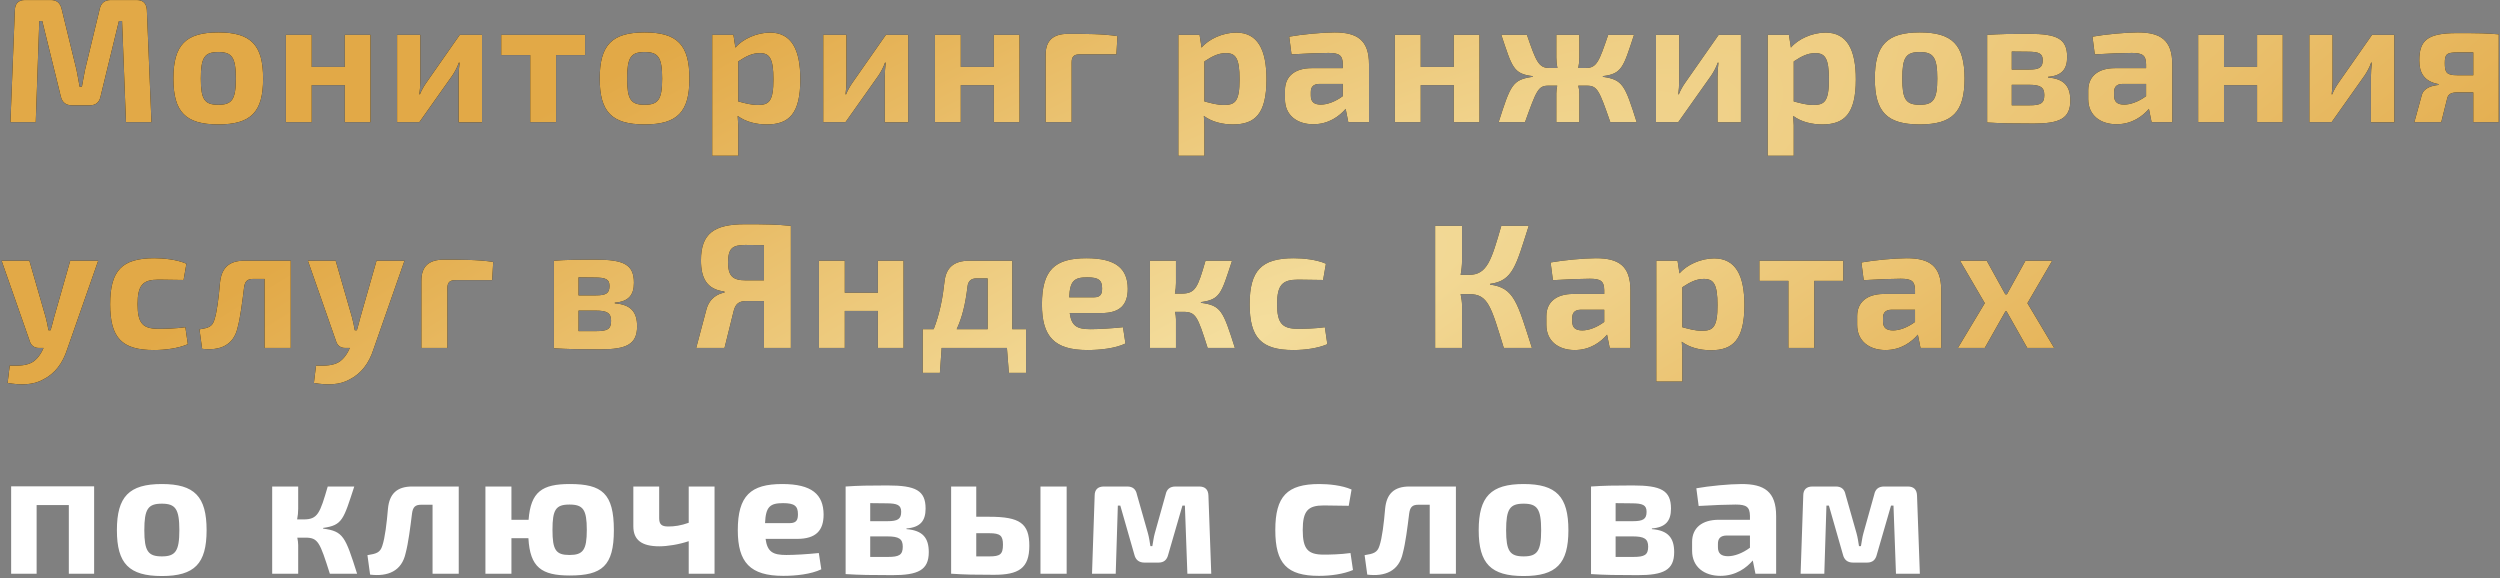 <?xml version="1.0" encoding="UTF-8"?> <svg xmlns="http://www.w3.org/2000/svg" width="1085" height="251" viewBox="0 0 1085 251" fill="none"><rect x="0" y="0" width="1085" height="251" fill="#808080" stroke="none"/><path d="M48.068 0.018H59.355C62.196 0.018 63.578 1.554 63.732 4.395L65.728 53H54.671L52.982 9.156H51.6L43.614 41.943C43.077 44.477 41.541 45.705 38.93 45.705H31.252C28.641 45.705 27.028 44.477 26.414 41.943L18.352 9.156H17.046L15.511 53H4.53L6.45 4.395C6.527 1.554 7.986 0.018 10.827 0.018H22.114C24.648 0.018 26.107 1.324 26.721 3.781L33.171 30.195C33.709 32.729 34.093 35.186 34.553 37.643H35.551C36.012 35.186 36.396 32.729 36.934 30.195L43.307 3.781C43.844 1.324 45.457 0.018 48.068 0.018ZM94.758 14.07C108.963 14.07 114.184 19.522 114.184 34.111C114.184 48.623 108.963 53.998 94.758 53.998C80.552 53.998 75.254 48.623 75.254 34.111C75.254 19.522 80.552 14.07 94.758 14.07ZM94.758 22.593C88.769 22.593 87.156 24.897 87.156 34.111C87.156 43.172 88.769 45.475 94.758 45.475C100.67 45.475 102.359 43.172 102.359 34.111C102.359 24.897 100.67 22.593 94.758 22.593ZM160.783 15.145V53H149.649V36.952H135.29V53H124.079V15.145H135.29V29.043H149.649V15.145H160.783ZM209.197 53.077H199.061V33.266C199.061 31.27 199.215 29.504 199.445 27.2H199.138C198.524 29.12 197.295 31.347 196.297 32.806L182.015 53H172.34V15.145H182.399V35.339C182.399 37.259 182.245 38.871 182.015 40.945H182.245C183.013 39.025 184.011 37.336 185.086 35.8L199.522 15.145H209.197V53.077ZM253.92 23.898H241.327V53H230.117V23.898H217.524V15.145H253.92V23.898ZM279.777 14.07C293.982 14.07 299.204 19.522 299.204 34.111C299.204 48.623 293.982 53.998 279.777 53.998C265.572 53.998 260.274 48.623 260.274 34.111C260.274 19.522 265.572 14.07 279.777 14.07ZM279.777 22.593C273.788 22.593 272.175 24.897 272.175 34.111C272.175 43.172 273.788 45.475 279.777 45.475C285.689 45.475 287.379 43.172 287.379 34.111C287.379 24.897 285.689 22.593 279.777 22.593ZM318.313 15.145L319.158 20.673C322.306 16.911 328.449 14.147 334.208 14.147C343.575 14.147 347.338 21.595 347.338 34.418C347.338 49.468 342.347 53.998 332.825 53.998C328.218 53.998 323.688 52.923 320.156 50.312C320.386 52.923 320.463 55.688 320.386 58.452V67.589H309.099V15.145H318.313ZM320.386 26.663V44.016C323.381 44.784 325.761 45.552 328.986 45.552C333.824 45.552 335.666 43.863 335.666 34.418C335.666 25.28 333.977 23.054 329.754 23.054C326.452 23.054 323.918 24.359 320.386 26.663ZM394.141 53.077H384.006V33.266C384.006 31.27 384.159 29.504 384.39 27.2H384.082C383.468 29.12 382.24 31.347 381.241 32.806L366.959 53H357.284V15.145H367.343V35.339C367.343 37.259 367.19 38.871 366.959 40.945H367.19C367.958 39.025 368.956 37.336 370.031 35.8L384.466 15.145H394.141V53.077ZM442.473 15.145V53H431.34V36.952H416.981V53H405.77V15.145H416.981V29.043H431.34V15.145H442.473ZM453.8 53V23.822C453.8 17.679 456.949 14.684 463.552 14.684C470.693 14.684 478.756 14.684 484.975 15.682L484.514 23.591H468.543C466.086 23.591 465.088 24.59 465.088 27.047V53H453.8ZM520.624 15.145L521.469 20.673C524.617 16.911 530.76 14.147 536.518 14.147C545.886 14.147 549.649 21.595 549.649 34.418C549.649 49.468 544.658 53.998 535.136 53.998C530.529 53.998 525.999 52.923 522.467 50.312C522.697 52.923 522.774 55.688 522.697 58.452V67.589H511.41V15.145H520.624ZM522.697 26.663V44.016C525.692 44.784 528.072 45.552 531.297 45.552C536.135 45.552 537.977 43.863 537.977 34.418C537.977 25.28 536.288 23.054 532.065 23.054C528.763 23.054 526.229 24.359 522.697 26.663ZM560.517 23.591L559.519 15.913C565.047 14.915 573.954 14.07 579.176 14.07C588.927 14.07 594.149 17.295 594.149 27.968V53H585.165L584.013 47.241C581.326 50.389 576.718 53.921 569.961 53.921C562.974 53.921 557.676 50.082 557.676 43.018V39.179C557.676 33.113 561.976 29.581 569.27 29.581H582.785V27.891C582.708 24.052 581.326 22.977 576.565 22.977C572.956 22.977 566.66 23.207 560.517 23.591ZM568.886 40.023V41.482C568.886 44.17 570.269 45.398 573.263 45.398C575.951 45.398 579.483 44.17 582.785 41.713V36.414H572.572C569.808 36.491 568.886 37.873 568.886 40.023ZM642.085 15.145V53H630.951V36.952H616.592V53H605.382V15.145H616.592V29.043H630.951V15.145H642.085ZM695.644 33.036V33.343C704.32 34.572 705.242 36.952 710.31 53H698.869C694.108 39.409 693.34 37.182 688.733 37.182H684.971C685.278 38.334 685.431 39.486 685.431 40.484V53H675.449V40.484C675.449 39.486 675.603 38.334 675.833 37.182H671.917C667.54 37.182 666.773 39.409 661.858 53H650.417C655.562 36.952 656.33 34.572 665.16 33.343V33.036C656.714 32.038 656.253 29.12 651.569 15.145H662.703C666.619 26.586 667.771 29.504 672.378 29.504H675.91C675.603 28.045 675.449 26.432 675.449 24.973V15.145H685.431V24.973C685.431 26.432 685.278 28.045 684.971 29.504H688.272C693.033 29.504 694.031 26.586 697.947 15.145H709.158C704.551 29.12 704.013 32.038 695.644 33.036ZM755.557 53.077H745.421V33.266C745.421 31.27 745.575 29.504 745.805 27.2H745.498C744.883 29.12 743.655 31.347 742.657 32.806L728.375 53H718.7V15.145H728.759V35.339C728.759 37.259 728.605 38.871 728.375 40.945H728.605C729.373 39.025 730.371 37.336 731.446 35.8L745.882 15.145H755.557V53.077ZM776.4 15.145L777.244 20.673C780.392 16.911 786.535 14.147 792.294 14.147C801.662 14.147 805.424 21.595 805.424 34.418C805.424 49.468 800.433 53.998 790.912 53.998C786.305 53.998 781.775 52.923 778.242 50.312C778.473 52.923 778.55 55.688 778.473 58.452V67.589H767.185V15.145H776.4ZM778.473 26.663V44.016C781.467 44.784 783.848 45.552 787.073 45.552C791.91 45.552 793.753 43.863 793.753 34.418C793.753 25.28 792.064 23.054 787.841 23.054C784.539 23.054 782.005 24.359 778.473 26.663ZM833.185 14.07C847.39 14.07 852.612 19.522 852.612 34.111C852.612 48.623 847.39 53.998 833.185 53.998C818.98 53.998 813.682 48.623 813.682 34.111C813.682 19.522 818.98 14.07 833.185 14.07ZM833.185 22.593C827.196 22.593 825.583 24.897 825.583 34.111C825.583 43.172 827.196 45.475 833.185 45.475C839.098 45.475 840.787 43.172 840.787 34.111C840.787 24.897 839.098 22.593 833.185 22.593ZM888.844 33.343V33.65C895.985 34.188 898.519 37.566 898.519 43.632C898.519 51.464 893.835 53.614 882.701 53.614C873.564 53.614 868.496 53.538 862.43 53.154V15.145C867.882 14.761 872.489 14.684 880.551 14.684C892.837 14.684 897.137 16.834 897.137 24.743C897.137 30.118 894.757 32.882 888.844 33.343ZM873.103 30.195H880.551C885.082 30.195 886.541 29.273 886.541 26.125C886.541 23.207 884.928 22.439 880.014 22.439L873.103 22.363V30.195ZM873.103 45.705H880.782C885.619 45.705 887.232 44.861 887.232 41.252C887.232 37.873 885.543 36.798 880.551 36.798H873.103V45.705ZM909.14 23.591L908.141 15.913C913.67 14.915 922.577 14.07 927.798 14.07C937.55 14.07 942.771 17.295 942.771 27.968V53H933.788L932.636 47.241C929.948 50.389 925.341 53.921 918.584 53.921C911.597 53.921 906.299 50.082 906.299 43.018V39.179C906.299 33.113 910.598 29.581 917.893 29.581H931.407V27.891C931.33 24.052 929.948 22.977 925.188 22.977C921.579 22.977 915.282 23.207 909.14 23.591ZM917.509 40.023V41.482C917.509 44.17 918.891 45.398 921.886 45.398C924.573 45.398 928.106 44.17 931.407 41.713V36.414H921.195C918.431 36.491 917.509 37.873 917.509 40.023ZM990.708 15.145V53H979.574V36.952H965.215V53H954.004V15.145H965.215V29.043H979.574V15.145H990.708ZM1039.12 53.077H1028.99V33.266C1028.99 31.27 1029.14 29.504 1029.37 27.2H1029.06C1028.45 29.12 1027.22 31.347 1026.22 32.806L1011.94 53H1002.26V15.145H1012.32V35.339C1012.32 37.259 1012.17 38.871 1011.94 40.945H1012.17C1012.94 39.025 1013.94 37.336 1015.01 35.8L1029.45 15.145H1039.12V53.077ZM1058.28 36.875V36.491C1051.98 35.339 1049.98 31.5 1049.98 26.279C1049.98 17.602 1053.36 14.377 1066.18 14.377C1075.86 14.377 1079.7 14.454 1084.46 14.915V53H1073.4V40.1H1066.41C1063.8 40.1 1062.42 40.868 1062.04 42.864L1059.5 53H1047.83L1051.06 41.252C1051.98 37.95 1055.82 37.105 1058.28 36.875ZM1073.4 32.652V22.747H1066.41C1061.81 22.747 1061.04 23.591 1061.04 27.354C1061.04 31.5 1061.81 32.652 1066.41 32.652H1073.4ZM42.616 113.145L29.178 151.537C27.182 157.757 23.803 162.134 18.812 164.668C14.512 167.125 9.061 167.202 3.302 166.203L4.223 158.679C8.37 158.832 11.748 158.602 14.129 157.143C16.048 155.991 17.814 153.611 18.889 151H16.739C14.896 151 13.514 149.925 12.977 148.236L0.691 113.145H12.746L19.811 137.639C20.271 139.482 20.732 141.402 21.039 143.321H21.961C22.498 141.402 23.112 139.252 23.496 137.639L30.484 113.145H42.616ZM80.443 142.016L81.518 149.388C77.372 151.154 71.92 151.921 66.775 151.921C52.877 151.921 47.81 146.623 47.81 132.034C47.81 117.368 52.954 112.07 66.929 112.07C70.922 112.07 76.758 112.607 80.904 114.45L79.675 121.514C75.529 121.438 71.69 121.361 68.849 121.361C62.015 121.361 59.711 123.664 59.711 132.034C59.711 140.404 62.015 142.707 68.849 142.707C71.229 142.707 76.143 142.63 80.443 142.016ZM126.191 113.145V151H114.827V121.054H109.913C107.302 121.054 106.304 122.052 105.92 124.816C105.152 131.036 104.307 137.716 103.155 142.016C101.466 149.925 95.4 152.305 87.722 151.384L86.57 142.938C90.409 142.323 92.098 141.863 93.02 138.868C94.172 135.489 94.939 129.116 95.477 122.743C96.091 116.37 99.316 113.145 105.997 113.145H126.191ZM175.55 113.145L162.113 151.537C160.116 157.757 156.738 162.134 151.747 164.668C147.447 167.125 141.995 167.202 136.236 166.203L137.158 158.679C141.304 158.832 144.682 158.602 147.063 157.143C148.982 155.991 150.749 153.611 151.823 151H149.674C147.831 151 146.449 149.925 145.911 148.236L133.625 113.145H145.681L152.745 137.639C153.206 139.482 153.666 141.402 153.973 143.321H154.895C155.432 141.402 156.047 139.252 156.431 137.639L163.418 113.145H175.55ZM182.878 151V121.822C182.878 115.679 186.026 112.684 192.629 112.684C199.77 112.684 207.833 112.684 214.052 113.682L213.592 121.591H197.62C195.163 121.591 194.165 122.589 194.165 125.047V151H182.878ZM266.824 131.343V131.65C273.965 132.188 276.499 135.566 276.499 141.632C276.499 149.464 271.815 151.614 260.681 151.614C251.544 151.614 246.476 151.537 240.41 151.154V113.145C245.862 112.761 250.469 112.684 258.532 112.684C270.817 112.684 275.117 114.834 275.117 122.743C275.117 128.118 272.737 130.882 266.824 131.343ZM251.083 128.195H258.532C263.062 128.195 264.521 127.273 264.521 124.125C264.521 121.207 262.908 120.439 257.994 120.439L251.083 120.363V128.195ZM251.083 143.705H258.762C263.599 143.705 265.212 142.861 265.212 139.252C265.212 135.873 263.523 134.798 258.532 134.798H251.083V143.705ZM343.234 151H331.563V130.652H323.807C320.813 130.652 319.123 131.804 318.356 135.182L314.439 151H302.154L306.454 134.798C307.759 129.27 311.598 127.504 314.439 126.966L314.363 126.506C306.761 125.584 304.227 120.747 304.227 112.991C304.227 101.397 309.832 97.327 323.27 97.327C332.638 97.327 336.938 97.404 343.234 98.018V151ZM331.563 121.668V106.388L323.577 106.311C317.741 106.311 316.052 107.847 315.975 113.759C315.975 119.518 317.741 121.668 323.577 121.668H331.563ZM392.128 113.145V151H380.994V134.952H366.635V151H355.425V113.145H366.635V127.043H380.994V113.145H392.128ZM445.303 142.861V161.827H437.855L437.01 151H408.677L407.909 161.827H400.461V142.861H405.221C407.832 136.18 409.137 129.347 409.905 122.359C410.519 116.216 413.898 113.145 420.732 113.145H439.314V142.861H445.303ZM428.641 142.861V120.823H423.726C421.423 120.823 420.118 122.052 419.887 124.432C418.966 132.188 417.507 137.947 415.203 142.861H428.641ZM477.93 135.873H464.262C465.03 141.555 467.487 142.861 473.246 142.861C476.701 142.861 482.23 142.554 487.374 142.016L488.449 149.08C483.996 151.23 477.315 151.921 471.94 151.921C457.581 151.921 452.207 146.086 452.207 132.111C452.207 117.138 457.812 112.07 471.48 112.07C484.38 112.07 489.371 116.6 489.447 125.277C489.447 132.188 486.222 135.873 477.93 135.873ZM464.031 129.039H474.781C477.93 129.039 478.313 127.273 478.313 125.123C478.313 121.591 476.778 120.363 471.864 120.363C466.181 120.363 464.339 121.898 464.031 129.039ZM521.196 131.113V131.42C529.95 132.572 530.794 134.798 535.939 151H524.114C519.737 137.255 519.046 135.336 513.441 135.336H509.986C510.216 136.488 510.369 137.563 510.369 138.561V151H499.082V113.145H510.369V122.82C510.369 124.356 510.216 125.891 509.909 127.427H512.75C518.893 127.427 519.814 124.739 523.193 113.145H534.71C530.026 127.427 529.643 129.961 521.196 131.113ZM574.988 142.016L576.063 149.388C571.916 151.154 566.465 151.921 561.32 151.921C547.422 151.921 542.354 146.623 542.354 132.034C542.354 117.368 547.499 112.07 561.474 112.07C565.466 112.07 571.302 112.607 575.449 114.45L574.22 121.514C570.074 121.438 566.234 121.361 563.393 121.361C556.559 121.361 554.256 123.664 554.256 132.034C554.256 140.404 556.559 142.707 563.393 142.707C565.774 142.707 570.688 142.63 574.988 142.016ZM646.658 123.204V123.511C657.177 124.893 658.483 131.113 664.856 151H652.647C647.119 133.032 645.89 127.657 637.674 127.657H633.911C634.295 129.423 634.526 131.189 634.526 132.725V151H622.854V98.018H634.526V112.991C634.526 115.065 634.295 117.215 633.911 119.288H637.52C645.506 119.288 647.272 112.761 651.572 98.018H663.474C657.945 115.218 656.717 121.898 646.658 123.204ZM673.97 121.591L672.972 113.913C678.5 112.915 687.407 112.07 692.629 112.07C702.38 112.07 707.602 115.295 707.602 125.968V151H698.618L697.466 145.241C694.779 148.389 690.172 151.921 683.414 151.921C676.427 151.921 671.129 148.082 671.129 141.018V137.179C671.129 131.113 675.429 127.581 682.723 127.581H696.238V125.891C696.161 122.052 694.779 120.977 690.018 120.977C686.409 120.977 680.113 121.207 673.97 121.591ZM682.339 138.023V139.482C682.339 142.17 683.722 143.398 686.716 143.398C689.404 143.398 692.936 142.17 696.238 139.713V134.414H686.025C683.261 134.491 682.339 135.873 682.339 138.023ZM728.049 113.145L728.894 118.673C732.042 114.911 738.185 112.147 743.943 112.147C753.311 112.147 757.074 119.595 757.074 132.418C757.074 147.468 752.083 151.998 742.561 151.998C737.954 151.998 733.424 150.923 729.892 148.313C730.122 150.923 730.199 153.687 730.122 156.452V165.589H718.835V113.145H728.049ZM730.122 124.663V142.016C733.117 142.784 735.497 143.552 738.722 143.552C743.559 143.552 745.402 141.863 745.402 132.418C745.402 123.281 743.713 121.054 739.49 121.054C736.188 121.054 733.654 122.359 730.122 124.663ZM799.965 121.898H787.372V151H776.161V121.898H763.569V113.145H799.965V121.898ZM808.854 121.591L807.856 113.913C813.384 112.915 822.291 112.07 827.513 112.07C837.264 112.07 842.486 115.295 842.486 125.968V151H833.502L832.35 145.241C829.663 148.389 825.056 151.921 818.298 151.921C811.311 151.921 806.013 148.082 806.013 141.018V137.179C806.013 131.113 810.313 127.581 817.607 127.581H831.122V125.891C831.045 122.052 829.663 120.977 824.902 120.977C821.293 120.977 814.997 121.207 808.854 121.591ZM817.223 138.023V139.482C817.223 142.17 818.606 143.398 821.6 143.398C824.288 143.398 827.82 142.17 831.122 139.713V134.414H820.909C818.145 134.491 817.223 135.873 817.223 138.023ZM870.842 135.105H870.381L861.397 151H849.726L861.397 131.573L850.647 113.145H862.242L870.304 127.734H870.995L879.058 113.145H890.652L879.902 131.573L891.497 151H879.826L870.842 135.105Z" fill="black"></path><path d="M48.068 0.018H59.355C62.196 0.018 63.578 1.554 63.732 4.395L65.728 53H54.671L52.982 9.156H51.6L43.614 41.943C43.077 44.477 41.541 45.705 38.93 45.705H31.252C28.641 45.705 27.028 44.477 26.414 41.943L18.352 9.156H17.046L15.511 53H4.53L6.45 4.395C6.527 1.554 7.986 0.018 10.827 0.018H22.114C24.648 0.018 26.107 1.324 26.721 3.781L33.171 30.195C33.709 32.729 34.093 35.186 34.553 37.643H35.551C36.012 35.186 36.396 32.729 36.934 30.195L43.307 3.781C43.844 1.324 45.457 0.018 48.068 0.018ZM94.758 14.07C108.963 14.07 114.184 19.522 114.184 34.111C114.184 48.623 108.963 53.998 94.758 53.998C80.552 53.998 75.254 48.623 75.254 34.111C75.254 19.522 80.552 14.07 94.758 14.07ZM94.758 22.593C88.769 22.593 87.156 24.897 87.156 34.111C87.156 43.172 88.769 45.475 94.758 45.475C100.67 45.475 102.359 43.172 102.359 34.111C102.359 24.897 100.67 22.593 94.758 22.593ZM160.783 15.145V53H149.649V36.952H135.29V53H124.079V15.145H135.29V29.043H149.649V15.145H160.783ZM209.197 53.077H199.061V33.266C199.061 31.27 199.215 29.504 199.445 27.2H199.138C198.524 29.12 197.295 31.347 196.297 32.806L182.015 53H172.34V15.145H182.399V35.339C182.399 37.259 182.245 38.871 182.015 40.945H182.245C183.013 39.025 184.011 37.336 185.086 35.8L199.522 15.145H209.197V53.077ZM253.92 23.898H241.327V53H230.117V23.898H217.524V15.145H253.92V23.898ZM279.777 14.07C293.982 14.07 299.204 19.522 299.204 34.111C299.204 48.623 293.982 53.998 279.777 53.998C265.572 53.998 260.274 48.623 260.274 34.111C260.274 19.522 265.572 14.07 279.777 14.07ZM279.777 22.593C273.788 22.593 272.175 24.897 272.175 34.111C272.175 43.172 273.788 45.475 279.777 45.475C285.689 45.475 287.379 43.172 287.379 34.111C287.379 24.897 285.689 22.593 279.777 22.593ZM318.313 15.145L319.158 20.673C322.306 16.911 328.449 14.147 334.208 14.147C343.575 14.147 347.338 21.595 347.338 34.418C347.338 49.468 342.347 53.998 332.825 53.998C328.218 53.998 323.688 52.923 320.156 50.312C320.386 52.923 320.463 55.688 320.386 58.452V67.589H309.099V15.145H318.313ZM320.386 26.663V44.016C323.381 44.784 325.761 45.552 328.986 45.552C333.824 45.552 335.666 43.863 335.666 34.418C335.666 25.28 333.977 23.054 329.754 23.054C326.452 23.054 323.918 24.359 320.386 26.663ZM394.141 53.077H384.006V33.266C384.006 31.27 384.159 29.504 384.39 27.2H384.082C383.468 29.12 382.24 31.347 381.241 32.806L366.959 53H357.284V15.145H367.343V35.339C367.343 37.259 367.19 38.871 366.959 40.945H367.19C367.958 39.025 368.956 37.336 370.031 35.8L384.466 15.145H394.141V53.077ZM442.473 15.145V53H431.34V36.952H416.981V53H405.77V15.145H416.981V29.043H431.34V15.145H442.473ZM453.8 53V23.822C453.8 17.679 456.949 14.684 463.552 14.684C470.693 14.684 478.756 14.684 484.975 15.682L484.514 23.591H468.543C466.086 23.591 465.088 24.59 465.088 27.047V53H453.8ZM520.624 15.145L521.469 20.673C524.617 16.911 530.76 14.147 536.518 14.147C545.886 14.147 549.649 21.595 549.649 34.418C549.649 49.468 544.658 53.998 535.136 53.998C530.529 53.998 525.999 52.923 522.467 50.312C522.697 52.923 522.774 55.688 522.697 58.452V67.589H511.41V15.145H520.624ZM522.697 26.663V44.016C525.692 44.784 528.072 45.552 531.297 45.552C536.135 45.552 537.977 43.863 537.977 34.418C537.977 25.28 536.288 23.054 532.065 23.054C528.763 23.054 526.229 24.359 522.697 26.663ZM560.517 23.591L559.519 15.913C565.047 14.915 573.954 14.07 579.176 14.07C588.927 14.07 594.149 17.295 594.149 27.968V53H585.165L584.013 47.241C581.326 50.389 576.718 53.921 569.961 53.921C562.974 53.921 557.676 50.082 557.676 43.018V39.179C557.676 33.113 561.976 29.581 569.27 29.581H582.785V27.891C582.708 24.052 581.326 22.977 576.565 22.977C572.956 22.977 566.66 23.207 560.517 23.591ZM568.886 40.023V41.482C568.886 44.17 570.269 45.398 573.263 45.398C575.951 45.398 579.483 44.17 582.785 41.713V36.414H572.572C569.808 36.491 568.886 37.873 568.886 40.023ZM642.085 15.145V53H630.951V36.952H616.592V53H605.382V15.145H616.592V29.043H630.951V15.145H642.085ZM695.644 33.036V33.343C704.32 34.572 705.242 36.952 710.31 53H698.869C694.108 39.409 693.34 37.182 688.733 37.182H684.971C685.278 38.334 685.431 39.486 685.431 40.484V53H675.449V40.484C675.449 39.486 675.603 38.334 675.833 37.182H671.917C667.54 37.182 666.773 39.409 661.858 53H650.417C655.562 36.952 656.33 34.572 665.16 33.343V33.036C656.714 32.038 656.253 29.12 651.569 15.145H662.703C666.619 26.586 667.771 29.504 672.378 29.504H675.91C675.603 28.045 675.449 26.432 675.449 24.973V15.145H685.431V24.973C685.431 26.432 685.278 28.045 684.971 29.504H688.272C693.033 29.504 694.031 26.586 697.947 15.145H709.158C704.551 29.12 704.013 32.038 695.644 33.036ZM755.557 53.077H745.421V33.266C745.421 31.27 745.575 29.504 745.805 27.2H745.498C744.883 29.12 743.655 31.347 742.657 32.806L728.375 53H718.7V15.145H728.759V35.339C728.759 37.259 728.605 38.871 728.375 40.945H728.605C729.373 39.025 730.371 37.336 731.446 35.8L745.882 15.145H755.557V53.077ZM776.4 15.145L777.244 20.673C780.392 16.911 786.535 14.147 792.294 14.147C801.662 14.147 805.424 21.595 805.424 34.418C805.424 49.468 800.433 53.998 790.912 53.998C786.305 53.998 781.775 52.923 778.242 50.312C778.473 52.923 778.55 55.688 778.473 58.452V67.589H767.185V15.145H776.4ZM778.473 26.663V44.016C781.467 44.784 783.848 45.552 787.073 45.552C791.91 45.552 793.753 43.863 793.753 34.418C793.753 25.28 792.064 23.054 787.841 23.054C784.539 23.054 782.005 24.359 778.473 26.663ZM833.185 14.07C847.39 14.07 852.612 19.522 852.612 34.111C852.612 48.623 847.39 53.998 833.185 53.998C818.98 53.998 813.682 48.623 813.682 34.111C813.682 19.522 818.98 14.07 833.185 14.07ZM833.185 22.593C827.196 22.593 825.583 24.897 825.583 34.111C825.583 43.172 827.196 45.475 833.185 45.475C839.098 45.475 840.787 43.172 840.787 34.111C840.787 24.897 839.098 22.593 833.185 22.593ZM888.844 33.343V33.65C895.985 34.188 898.519 37.566 898.519 43.632C898.519 51.464 893.835 53.614 882.701 53.614C873.564 53.614 868.496 53.538 862.43 53.154V15.145C867.882 14.761 872.489 14.684 880.551 14.684C892.837 14.684 897.137 16.834 897.137 24.743C897.137 30.118 894.757 32.882 888.844 33.343ZM873.103 30.195H880.551C885.082 30.195 886.541 29.273 886.541 26.125C886.541 23.207 884.928 22.439 880.014 22.439L873.103 22.363V30.195ZM873.103 45.705H880.782C885.619 45.705 887.232 44.861 887.232 41.252C887.232 37.873 885.543 36.798 880.551 36.798H873.103V45.705ZM909.14 23.591L908.141 15.913C913.67 14.915 922.577 14.07 927.798 14.07C937.55 14.07 942.771 17.295 942.771 27.968V53H933.788L932.636 47.241C929.948 50.389 925.341 53.921 918.584 53.921C911.597 53.921 906.299 50.082 906.299 43.018V39.179C906.299 33.113 910.598 29.581 917.893 29.581H931.407V27.891C931.33 24.052 929.948 22.977 925.188 22.977C921.579 22.977 915.282 23.207 909.14 23.591ZM917.509 40.023V41.482C917.509 44.17 918.891 45.398 921.886 45.398C924.573 45.398 928.106 44.17 931.407 41.713V36.414H921.195C918.431 36.491 917.509 37.873 917.509 40.023ZM990.708 15.145V53H979.574V36.952H965.215V53H954.004V15.145H965.215V29.043H979.574V15.145H990.708ZM1039.12 53.077H1028.99V33.266C1028.99 31.27 1029.14 29.504 1029.37 27.2H1029.06C1028.45 29.12 1027.22 31.347 1026.22 32.806L1011.94 53H1002.26V15.145H1012.32V35.339C1012.32 37.259 1012.17 38.871 1011.94 40.945H1012.17C1012.94 39.025 1013.94 37.336 1015.01 35.8L1029.45 15.145H1039.12V53.077ZM1058.28 36.875V36.491C1051.98 35.339 1049.98 31.5 1049.98 26.279C1049.98 17.602 1053.36 14.377 1066.18 14.377C1075.86 14.377 1079.7 14.454 1084.46 14.915V53H1073.4V40.1H1066.41C1063.8 40.1 1062.42 40.868 1062.04 42.864L1059.5 53H1047.83L1051.06 41.252C1051.98 37.95 1055.82 37.105 1058.28 36.875ZM1073.4 32.652V22.747H1066.41C1061.81 22.747 1061.04 23.591 1061.04 27.354C1061.04 31.5 1061.81 32.652 1066.41 32.652H1073.4ZM42.616 113.145L29.178 151.537C27.182 157.757 23.803 162.134 18.812 164.668C14.512 167.125 9.061 167.202 3.302 166.203L4.223 158.679C8.37 158.832 11.748 158.602 14.129 157.143C16.048 155.991 17.814 153.611 18.889 151H16.739C14.896 151 13.514 149.925 12.977 148.236L0.691 113.145H12.746L19.811 137.639C20.271 139.482 20.732 141.402 21.039 143.321H21.961C22.498 141.402 23.112 139.252 23.496 137.639L30.484 113.145H42.616ZM80.443 142.016L81.518 149.388C77.372 151.154 71.92 151.921 66.775 151.921C52.877 151.921 47.81 146.623 47.81 132.034C47.81 117.368 52.954 112.07 66.929 112.07C70.922 112.07 76.758 112.607 80.904 114.45L79.675 121.514C75.529 121.438 71.69 121.361 68.849 121.361C62.015 121.361 59.711 123.664 59.711 132.034C59.711 140.404 62.015 142.707 68.849 142.707C71.229 142.707 76.143 142.63 80.443 142.016ZM126.191 113.145V151H114.827V121.054H109.913C107.302 121.054 106.304 122.052 105.92 124.816C105.152 131.036 104.307 137.716 103.155 142.016C101.466 149.925 95.4 152.305 87.722 151.384L86.57 142.938C90.409 142.323 92.098 141.863 93.02 138.868C94.172 135.489 94.939 129.116 95.477 122.743C96.091 116.37 99.316 113.145 105.997 113.145H126.191ZM175.55 113.145L162.113 151.537C160.116 157.757 156.738 162.134 151.747 164.668C147.447 167.125 141.995 167.202 136.236 166.203L137.158 158.679C141.304 158.832 144.682 158.602 147.063 157.143C148.982 155.991 150.749 153.611 151.823 151H149.674C147.831 151 146.449 149.925 145.911 148.236L133.625 113.145H145.681L152.745 137.639C153.206 139.482 153.666 141.402 153.973 143.321H154.895C155.432 141.402 156.047 139.252 156.431 137.639L163.418 113.145H175.55ZM182.878 151V121.822C182.878 115.679 186.026 112.684 192.629 112.684C199.77 112.684 207.833 112.684 214.052 113.682L213.592 121.591H197.62C195.163 121.591 194.165 122.589 194.165 125.047V151H182.878ZM266.824 131.343V131.65C273.965 132.188 276.499 135.566 276.499 141.632C276.499 149.464 271.815 151.614 260.681 151.614C251.544 151.614 246.476 151.537 240.41 151.154V113.145C245.862 112.761 250.469 112.684 258.532 112.684C270.817 112.684 275.117 114.834 275.117 122.743C275.117 128.118 272.737 130.882 266.824 131.343ZM251.083 128.195H258.532C263.062 128.195 264.521 127.273 264.521 124.125C264.521 121.207 262.908 120.439 257.994 120.439L251.083 120.363V128.195ZM251.083 143.705H258.762C263.599 143.705 265.212 142.861 265.212 139.252C265.212 135.873 263.523 134.798 258.532 134.798H251.083V143.705ZM343.234 151H331.563V130.652H323.807C320.813 130.652 319.123 131.804 318.356 135.182L314.439 151H302.154L306.454 134.798C307.759 129.27 311.598 127.504 314.439 126.966L314.363 126.506C306.761 125.584 304.227 120.747 304.227 112.991C304.227 101.397 309.832 97.327 323.27 97.327C332.638 97.327 336.938 97.404 343.234 98.018V151ZM331.563 121.668V106.388L323.577 106.311C317.741 106.311 316.052 107.847 315.975 113.759C315.975 119.518 317.741 121.668 323.577 121.668H331.563ZM392.128 113.145V151H380.994V134.952H366.635V151H355.425V113.145H366.635V127.043H380.994V113.145H392.128ZM445.303 142.861V161.827H437.855L437.01 151H408.677L407.909 161.827H400.461V142.861H405.221C407.832 136.18 409.137 129.347 409.905 122.359C410.519 116.216 413.898 113.145 420.732 113.145H439.314V142.861H445.303ZM428.641 142.861V120.823H423.726C421.423 120.823 420.118 122.052 419.887 124.432C418.966 132.188 417.507 137.947 415.203 142.861H428.641ZM477.93 135.873H464.262C465.03 141.555 467.487 142.861 473.246 142.861C476.701 142.861 482.23 142.554 487.374 142.016L488.449 149.08C483.996 151.23 477.315 151.921 471.94 151.921C457.581 151.921 452.207 146.086 452.207 132.111C452.207 117.138 457.812 112.07 471.48 112.07C484.38 112.07 489.371 116.6 489.447 125.277C489.447 132.188 486.222 135.873 477.93 135.873ZM464.031 129.039H474.781C477.93 129.039 478.313 127.273 478.313 125.123C478.313 121.591 476.778 120.363 471.864 120.363C466.181 120.363 464.339 121.898 464.031 129.039ZM521.196 131.113V131.42C529.95 132.572 530.794 134.798 535.939 151H524.114C519.737 137.255 519.046 135.336 513.441 135.336H509.986C510.216 136.488 510.369 137.563 510.369 138.561V151H499.082V113.145H510.369V122.82C510.369 124.356 510.216 125.891 509.909 127.427H512.75C518.893 127.427 519.814 124.739 523.193 113.145H534.71C530.026 127.427 529.643 129.961 521.196 131.113ZM574.988 142.016L576.063 149.388C571.916 151.154 566.465 151.921 561.32 151.921C547.422 151.921 542.354 146.623 542.354 132.034C542.354 117.368 547.499 112.07 561.474 112.07C565.466 112.07 571.302 112.607 575.449 114.45L574.22 121.514C570.074 121.438 566.234 121.361 563.393 121.361C556.559 121.361 554.256 123.664 554.256 132.034C554.256 140.404 556.559 142.707 563.393 142.707C565.774 142.707 570.688 142.63 574.988 142.016ZM646.658 123.204V123.511C657.177 124.893 658.483 131.113 664.856 151H652.647C647.119 133.032 645.89 127.657 637.674 127.657H633.911C634.295 129.423 634.526 131.189 634.526 132.725V151H622.854V98.018H634.526V112.991C634.526 115.065 634.295 117.215 633.911 119.288H637.52C645.506 119.288 647.272 112.761 651.572 98.018H663.474C657.945 115.218 656.717 121.898 646.658 123.204ZM673.97 121.591L672.972 113.913C678.5 112.915 687.407 112.07 692.629 112.07C702.38 112.07 707.602 115.295 707.602 125.968V151H698.618L697.466 145.241C694.779 148.389 690.172 151.921 683.414 151.921C676.427 151.921 671.129 148.082 671.129 141.018V137.179C671.129 131.113 675.429 127.581 682.723 127.581H696.238V125.891C696.161 122.052 694.779 120.977 690.018 120.977C686.409 120.977 680.113 121.207 673.97 121.591ZM682.339 138.023V139.482C682.339 142.17 683.722 143.398 686.716 143.398C689.404 143.398 692.936 142.17 696.238 139.713V134.414H686.025C683.261 134.491 682.339 135.873 682.339 138.023ZM728.049 113.145L728.894 118.673C732.042 114.911 738.185 112.147 743.943 112.147C753.311 112.147 757.074 119.595 757.074 132.418C757.074 147.468 752.083 151.998 742.561 151.998C737.954 151.998 733.424 150.923 729.892 148.313C730.122 150.923 730.199 153.687 730.122 156.452V165.589H718.835V113.145H728.049ZM730.122 124.663V142.016C733.117 142.784 735.497 143.552 738.722 143.552C743.559 143.552 745.402 141.863 745.402 132.418C745.402 123.281 743.713 121.054 739.49 121.054C736.188 121.054 733.654 122.359 730.122 124.663ZM799.965 121.898H787.372V151H776.161V121.898H763.569V113.145H799.965V121.898ZM808.854 121.591L807.856 113.913C813.384 112.915 822.291 112.07 827.513 112.07C837.264 112.07 842.486 115.295 842.486 125.968V151H833.502L832.35 145.241C829.663 148.389 825.056 151.921 818.298 151.921C811.311 151.921 806.013 148.082 806.013 141.018V137.179C806.013 131.113 810.313 127.581 817.607 127.581H831.122V125.891C831.045 122.052 829.663 120.977 824.902 120.977C821.293 120.977 814.997 121.207 808.854 121.591ZM817.223 138.023V139.482C817.223 142.17 818.606 143.398 821.6 143.398C824.288 143.398 827.82 142.17 831.122 139.713V134.414H820.909C818.145 134.491 817.223 135.873 817.223 138.023ZM870.842 135.105H870.381L861.397 151H849.726L861.397 131.573L850.647 113.145H862.242L870.304 127.734H870.995L879.058 113.145H890.652L879.902 131.573L891.497 151H879.826L870.842 135.105Z" fill="url(#paint0_radial_2004_182)"></path><path d="M40.85 211.068V249H29.869V219.207H15.895V249H4.837V211.068H40.85ZM70.237 210.07C84.443 210.07 89.664 215.522 89.664 230.111C89.664 244.623 84.443 249.998 70.237 249.998C56.032 249.998 50.734 244.623 50.734 230.111C50.734 215.522 56.032 210.07 70.237 210.07ZM70.237 218.593C64.248 218.593 62.636 220.897 62.636 230.111C62.636 239.171 64.248 241.475 70.237 241.475C76.15 241.475 77.839 239.171 77.839 230.111C77.839 220.897 76.15 218.593 70.237 218.593ZM140.24 229.113V229.42C148.993 230.572 149.838 232.798 154.982 249H143.158C138.781 235.255 138.09 233.336 132.484 233.336H129.029C129.259 234.488 129.413 235.563 129.413 236.561V249H118.126V211.145H129.413V220.82C129.413 222.356 129.259 223.891 128.952 225.427H131.793C137.936 225.427 138.858 222.739 142.236 211.145H153.754C149.07 225.427 148.686 227.961 140.24 229.113ZM199.092 211.145V249H187.728V219.054H182.814C180.203 219.054 179.205 220.052 178.821 222.816C178.053 229.036 177.208 235.716 176.056 240.016C174.367 247.925 168.301 250.305 160.623 249.384L159.471 240.938C163.31 240.323 164.999 239.863 165.921 236.868C167.073 233.489 167.84 227.116 168.378 220.743C168.992 214.37 172.217 211.145 178.897 211.145H199.092ZM221.96 225.581H229.408C230.33 213.372 235.321 210.07 247.299 210.07C261.274 210.07 266.419 214.14 266.419 230.111C266.419 245.621 261.274 249.768 247.299 249.768C235.014 249.768 230.023 246.236 229.332 233.566H221.96V249H210.673V211.145H221.96V225.581ZM247.146 240.861C253.058 240.861 254.671 238.711 254.671 229.957C254.671 221.127 253.058 218.977 247.146 218.977C241.233 218.977 239.774 221.127 239.774 229.957C239.774 238.711 241.233 240.861 247.146 240.861ZM310.114 211.145V249H298.903V234.872C294.603 236.33 289.612 237.098 286.157 237.098C278.478 237.098 274.869 234.334 274.869 228.422V211.145H286.08V224.889C286.08 227.577 287.155 228.498 289.996 228.498C292.76 228.498 295.448 228.114 298.903 226.886V211.145H310.114ZM345.925 233.873H332.257C333.025 239.555 335.482 240.861 341.241 240.861C344.696 240.861 350.225 240.554 355.37 240.016L356.445 247.08C351.991 249.23 345.311 249.921 339.936 249.921C325.577 249.921 320.202 244.086 320.202 230.111C320.202 215.138 325.807 210.07 339.475 210.07C352.375 210.07 357.366 214.6 357.443 223.277C357.443 230.188 354.218 233.873 345.925 233.873ZM332.027 227.039H342.777C345.925 227.039 346.309 225.273 346.309 223.123C346.309 219.591 344.773 218.363 339.859 218.363C334.177 218.363 332.334 219.898 332.027 227.039ZM393.415 229.343V229.65C400.556 230.188 403.09 233.566 403.09 239.632C403.09 247.464 398.406 249.614 387.272 249.614C378.135 249.614 373.067 249.537 367.001 249.154V211.145C372.453 210.761 377.06 210.684 385.122 210.684C397.408 210.684 401.708 212.834 401.708 220.743C401.708 226.118 399.327 228.882 393.415 229.343ZM377.674 226.195H385.122C389.652 226.195 391.111 225.273 391.111 222.125C391.111 219.207 389.499 218.439 384.585 218.439L377.674 218.363V226.195ZM377.674 241.705H385.352C390.19 241.705 391.802 240.861 391.802 237.252C391.802 233.873 390.113 232.798 385.122 232.798H377.674V241.705ZM423.692 224.275H429.374C442.581 224.275 446.728 227.116 446.728 236.868C446.728 246.696 442.044 249.461 431.371 249.461C423.001 249.461 418.548 249.384 413.096 249H412.789V211.145H423.692V224.275ZM462.929 211.145V249H451.565V211.145H462.929ZM423.692 241.475H429.374C433.981 241.475 435.287 240.63 435.287 236.407C435.287 232.491 434.135 231.416 429.374 231.416H423.692V241.475ZM510.175 211.145H520.464C523.075 211.145 524.38 212.527 524.457 215.061L525.686 249H515.32L514.245 219.438H513.17L507.027 240.63C506.489 242.934 505.184 244.163 502.804 244.163H496.661C494.281 244.163 492.822 242.934 492.284 240.63L486.218 219.438H485.143L484.222 249H473.933L475.084 215.061C475.084 212.527 476.466 211.145 479.077 211.145H489.213C491.593 211.145 492.975 212.297 493.436 214.677L498.197 231.416C498.734 233.336 498.965 235.102 499.272 237.022H500.116C500.5 235.102 500.654 233.259 501.191 231.416L505.875 214.677C506.336 212.297 507.795 211.145 510.175 211.145ZM586.116 240.016L587.191 247.388C583.044 249.154 577.593 249.921 572.448 249.921C558.55 249.921 553.482 244.623 553.482 230.034C553.482 215.368 558.627 210.07 572.602 210.07C576.594 210.07 582.43 210.607 586.576 212.45L585.348 219.514C581.201 219.438 577.362 219.361 574.521 219.361C567.687 219.361 565.384 221.664 565.384 230.034C565.384 238.404 567.687 240.707 574.521 240.707C576.901 240.707 581.816 240.63 586.116 240.016ZM631.863 211.145V249H620.499V219.054H615.585C612.974 219.054 611.976 220.052 611.592 222.816C610.824 229.036 609.98 235.716 608.828 240.016C607.139 247.925 601.073 250.305 593.394 249.384L592.242 240.938C596.082 240.323 597.771 239.863 598.692 236.868C599.844 233.489 600.612 227.116 601.149 220.743C601.764 214.37 604.989 211.145 611.669 211.145H631.863ZM661.258 210.07C675.464 210.07 680.685 215.522 680.685 230.111C680.685 244.623 675.464 249.998 661.258 249.998C647.053 249.998 641.755 244.623 641.755 230.111C641.755 215.522 647.053 210.07 661.258 210.07ZM661.258 218.593C655.269 218.593 653.657 220.897 653.657 230.111C653.657 239.171 655.269 241.475 661.258 241.475C667.171 241.475 668.86 239.171 668.86 230.111C668.86 220.897 667.171 218.593 661.258 218.593ZM716.917 229.343V229.65C724.058 230.188 726.592 233.566 726.592 239.632C726.592 247.464 721.908 249.614 710.775 249.614C701.637 249.614 696.569 249.537 690.503 249.154V211.145C695.955 210.761 700.562 210.684 708.625 210.684C720.91 210.684 725.21 212.834 725.21 220.743C725.21 226.118 722.83 228.882 716.917 229.343ZM701.176 226.195H708.625C713.155 226.195 714.614 225.273 714.614 222.125C714.614 219.207 713.001 218.439 708.087 218.439L701.176 218.363V226.195ZM701.176 241.705H708.855C713.692 241.705 715.305 240.861 715.305 237.252C715.305 233.873 713.616 232.798 708.625 232.798H701.176V241.705ZM737.213 219.591L736.214 211.913C741.743 210.915 750.65 210.07 755.871 210.07C765.623 210.07 770.845 213.295 770.845 223.968V249H761.861L760.709 243.241C758.021 246.389 753.414 249.921 746.657 249.921C739.67 249.921 734.372 246.082 734.372 239.018V235.179C734.372 229.113 738.672 225.581 745.966 225.581H759.48V223.891C759.404 220.052 758.021 218.977 753.261 218.977C749.652 218.977 743.355 219.207 737.213 219.591ZM745.582 236.023V237.482C745.582 240.17 746.964 241.398 749.959 241.398C752.647 241.398 756.179 240.17 759.48 237.713V232.414H749.268C746.504 232.491 745.582 233.873 745.582 236.023ZM817.706 211.145H827.995C830.606 211.145 831.911 212.527 831.988 215.061L833.216 249H822.85L821.775 219.438H820.7L814.558 240.63C814.02 242.934 812.715 244.163 810.334 244.163H804.192C801.811 244.163 800.352 242.934 799.815 240.63L793.749 219.438H792.674L791.752 249H781.463L782.615 215.061C782.615 212.527 783.997 211.145 786.608 211.145H796.743C799.124 211.145 800.506 212.297 800.967 214.677L805.727 231.416C806.265 233.336 806.495 235.102 806.802 237.022H807.647C808.031 235.102 808.184 233.259 808.722 231.416L813.406 214.677C813.867 212.297 815.325 211.145 817.706 211.145Z" fill="white"></path><defs><radialGradient id="paint0_radial_2004_182" cx="0" cy="0" r="1" gradientUnits="userSpaceOnUse" gradientTransform="translate(530.688 149.652) rotate(154.295) scale(970.188 224.338)"><stop stop-color="#F4DE9E"></stop><stop offset="1" stop-color="#E2A947"></stop></radialGradient></defs></svg> 